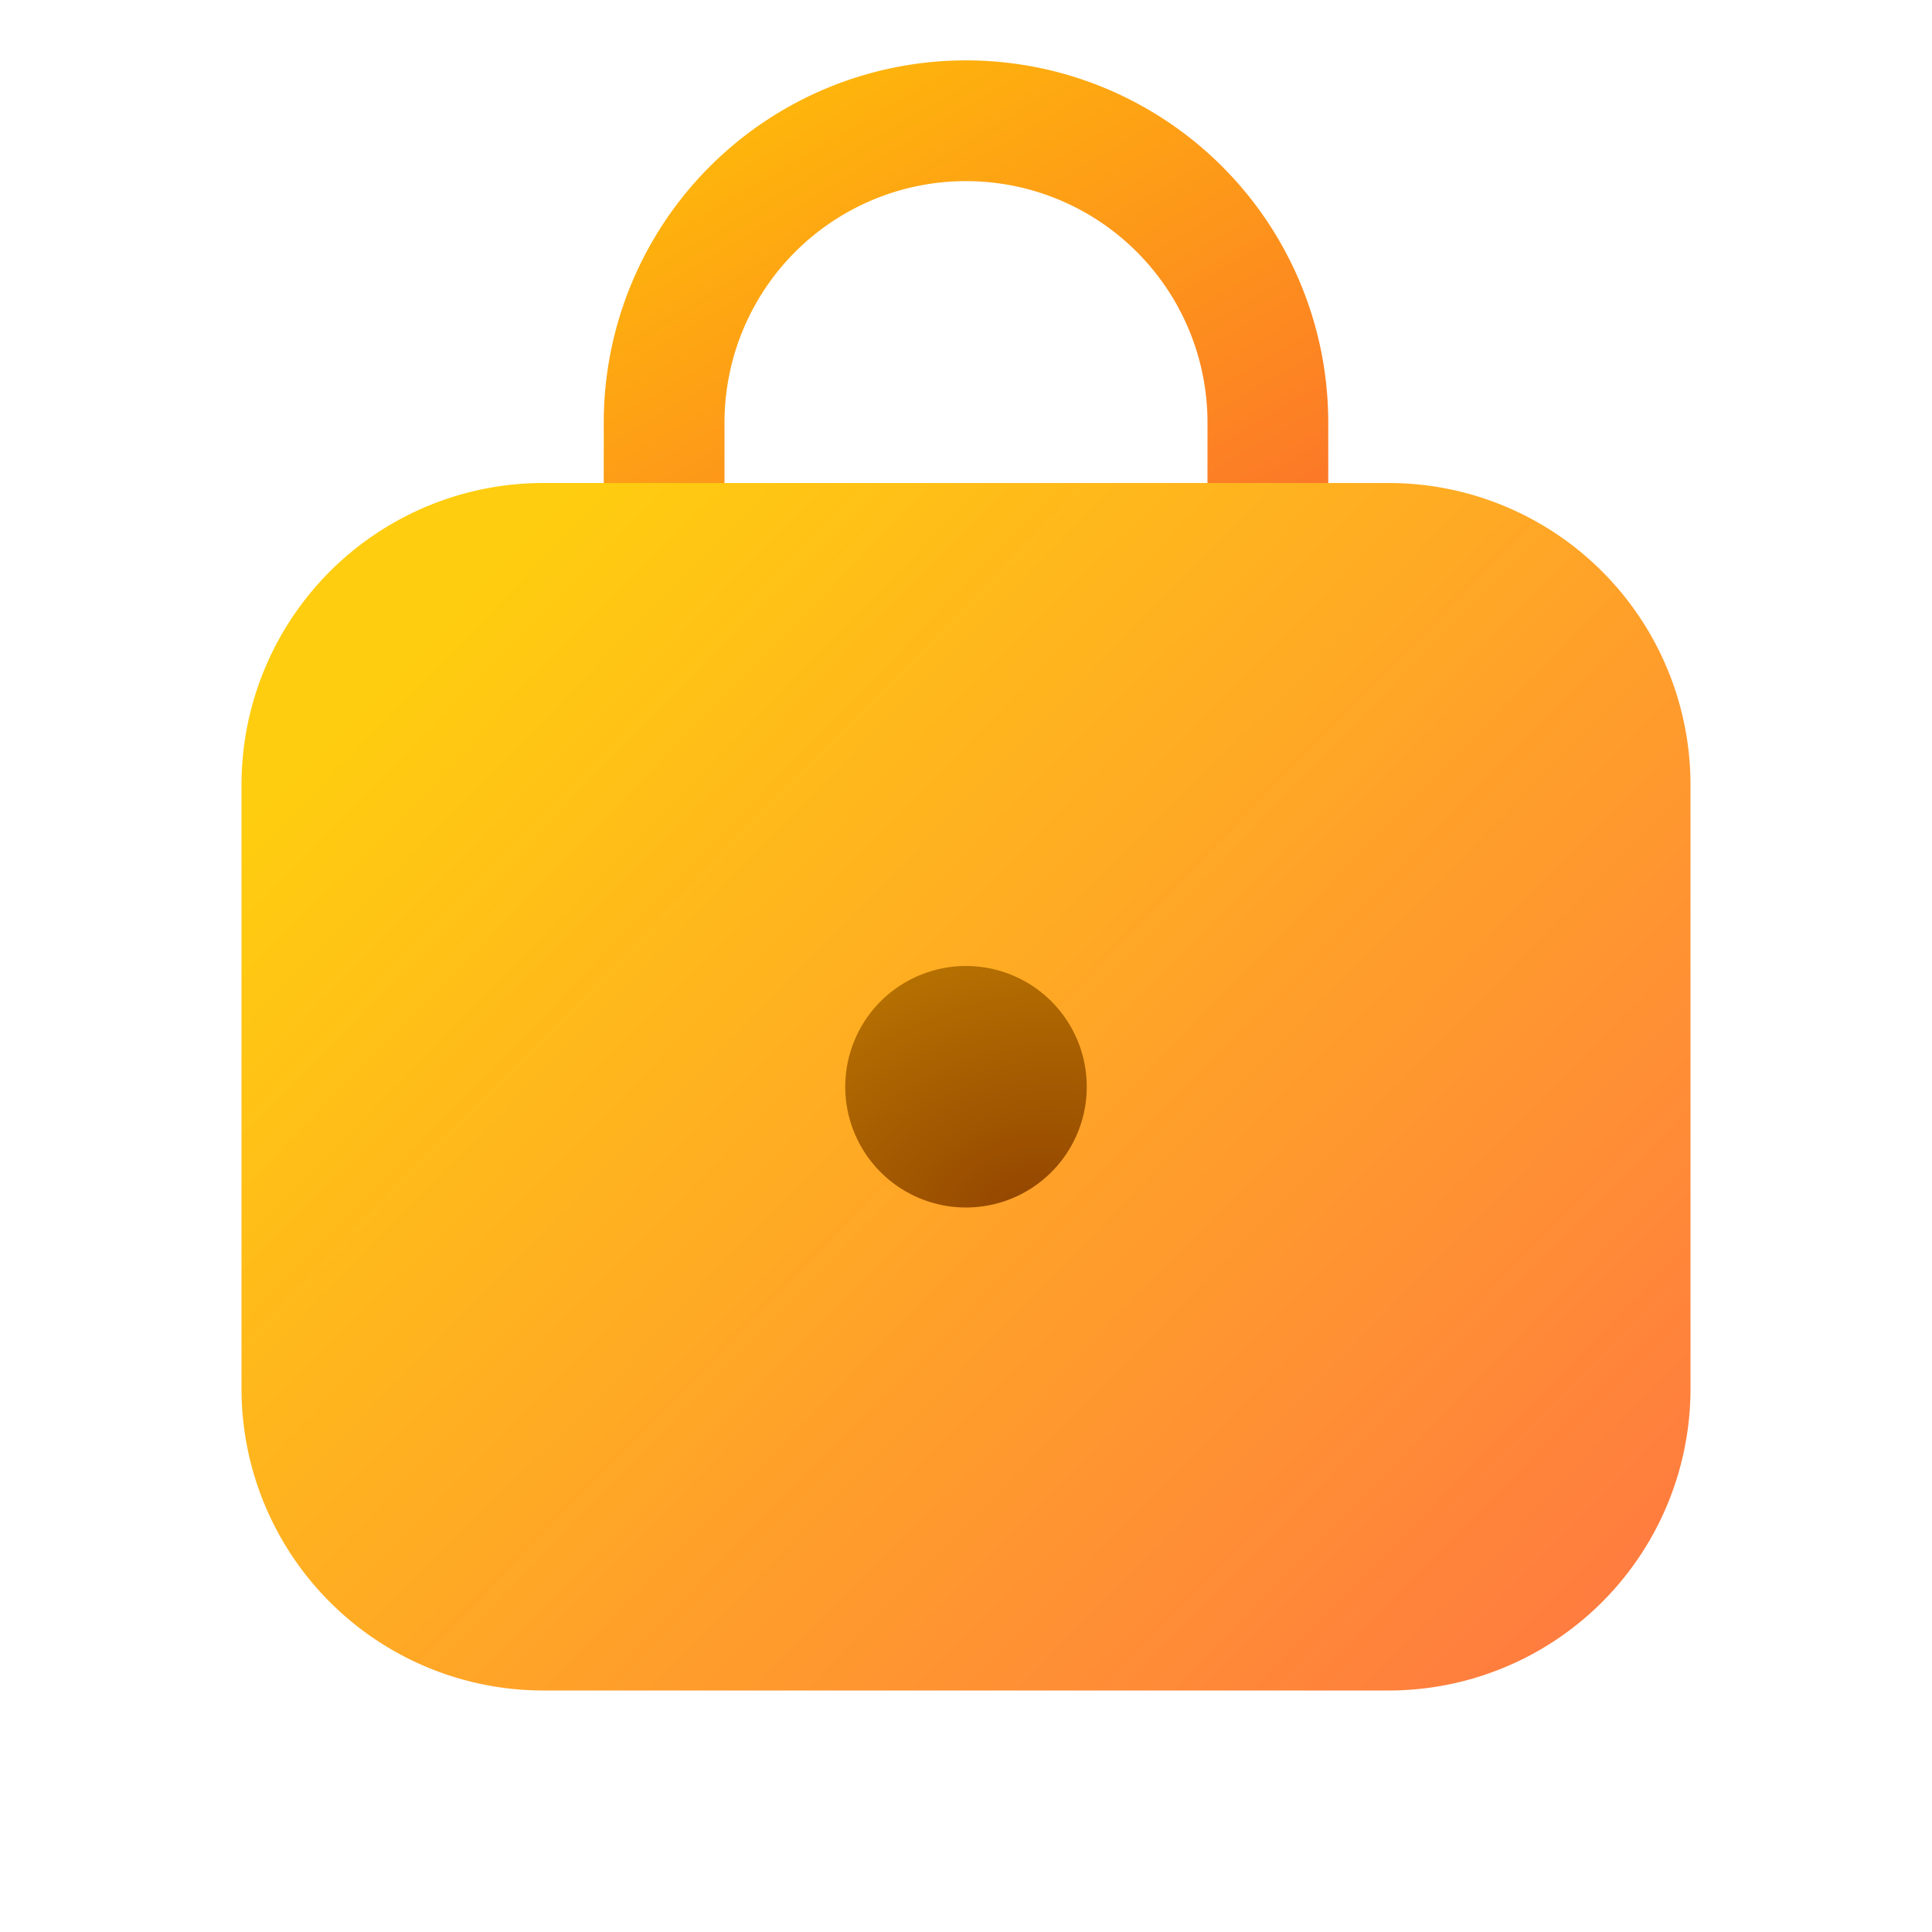 <svg width="16" height="16" viewBox="0 0 16 16" xmlns="http://www.w3.org/2000/svg"><path d="M11 3.5v1h-1v-1a2 2 0 1 0-4 0v1H5v-1a3 3 0 0 1 6 0Z" fill="url(#paint0_linear_72095_9087)"/><path d="M14 6.5A2.5 2.5 0 0 0 11.5 4h-7A2.5 2.5 0 0 0 2 6.5v5A2.5 2.5 0 0 0 4.5 14h7a2.5 2.5 0 0 0 2.5-2.5v-5Z" fill="url(#paint1_linear_72095_9087)"/><path d="M9 9a1 1 0 1 1-2 0 1 1 0 0 1 2 0Z" fill="url(#paint2_radial_72095_9087)"/><defs><linearGradient id="paint0_linear_72095_9087" x1="6.29" y1="-.26" x2="10.67" y2="7.21" gradientUnits="userSpaceOnUse"><stop stop-color="#FFC205"/><stop offset="1" stop-color="#FB5937"/></linearGradient><linearGradient id="paint1_linear_72095_9087" x1="14.86" y1="14.63" x2="4.4" y2="4.4" gradientUnits="userSpaceOnUse"><stop stop-color="#FF6F47"/><stop offset="1" stop-color="#FFCD0F"/></linearGradient><radialGradient id="paint2_radial_72095_9087" cx="0" cy="0" r="1" gradientUnits="userSpaceOnUse" gradientTransform="matrix(-1 -3.5 4.856 -1.387 8.5 10)"><stop stop-color="#944600"/><stop offset="1" stop-color="#CD8E02"/></radialGradient></defs></svg>